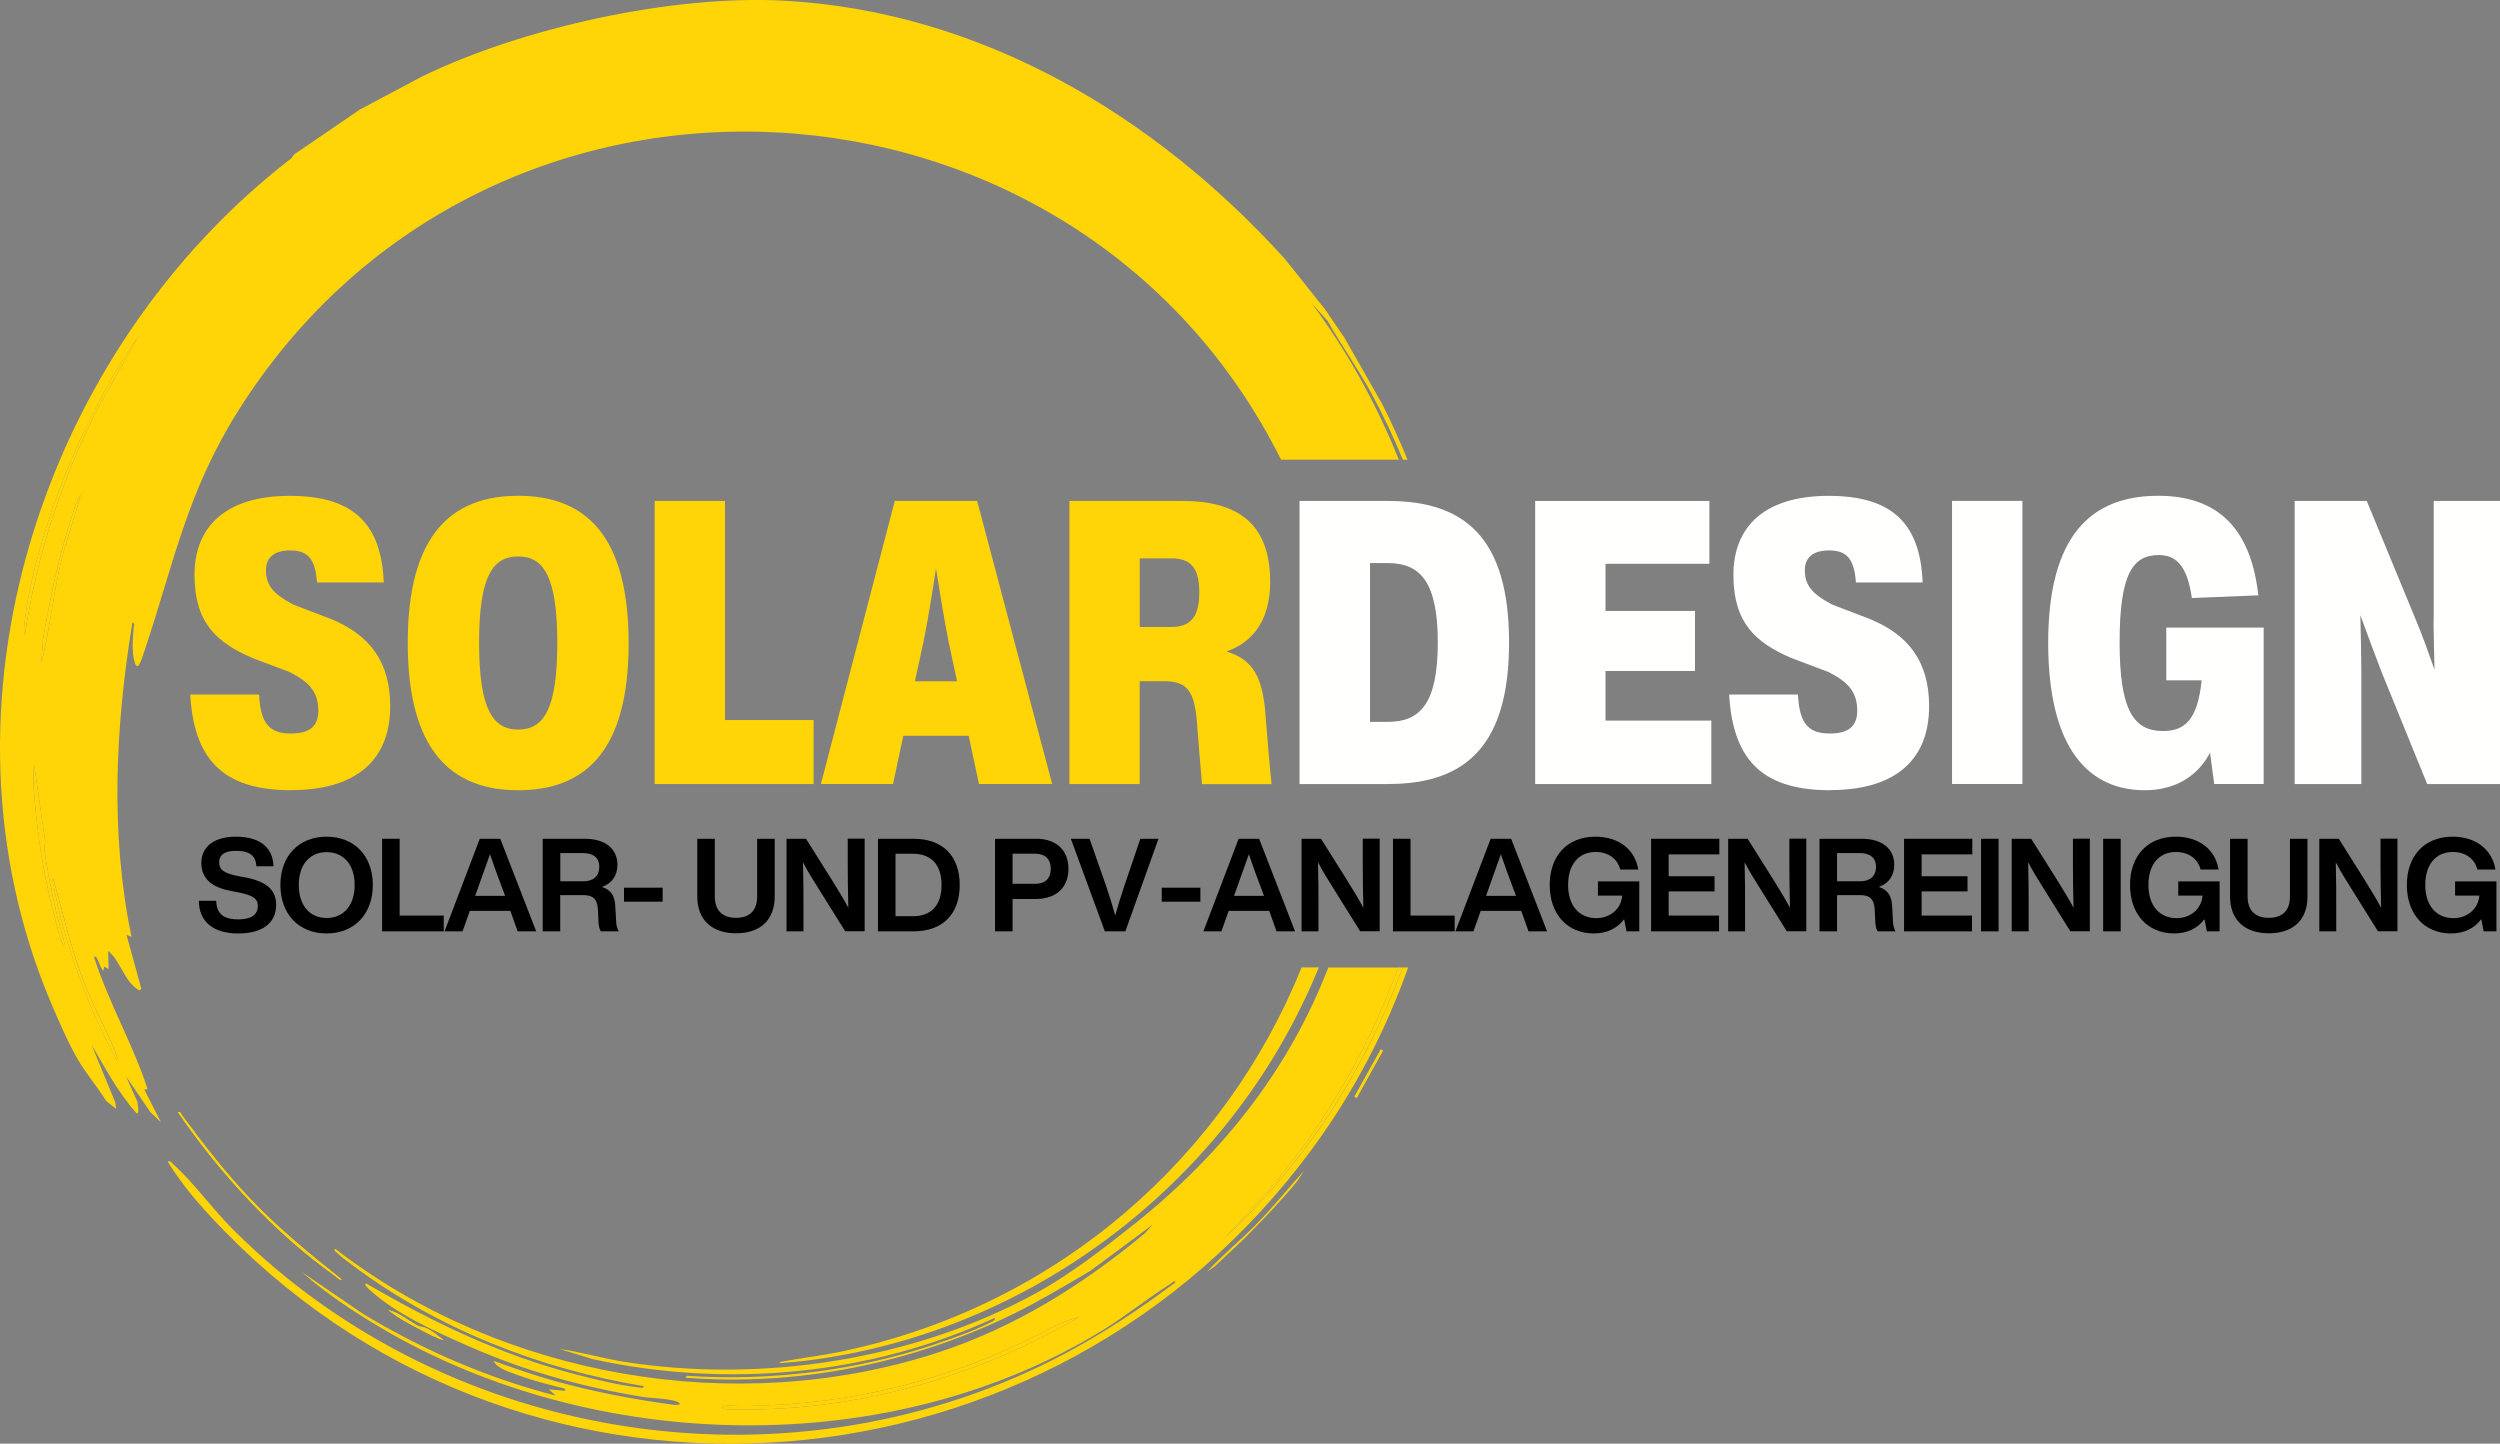 <svg xmlns="http://www.w3.org/2000/svg" id="Ebene_2" viewBox="0 0 323.48 186.8"><rect x="0" y="0" width="323.48" height="186.8" fill="#808080" stroke="none"/><g id="Ebene_1-2"><path d="M179.7,101.44c10.19,0,15.56-5.25,15.56-18.31,0-13.71-5.88-18.31-15.67-18.31h-11.44v36.63h11.54ZM177.27,72.86h2.31c4.17,0,6.46,2.4,6.46,10.27s-2.27,10.27-6.42,10.27h-2.35v-20.54Z" style="fill:#fffffe;"></path><path d="M19.1,140.93c-1.9-5.85-5.07-11.22-6.93-17.1.26-.23.41.26.51.45.23.42.31.96.7,1.33l.1-.54.57.31-.05-2.33c1.63,1.34,2,3.76,3.79,4.95.26.17.21.21.5-.05l-1.92-6.99.65.27c-2.79-13.35-2.09-27.3.11-40.65.39-.01.18.4.16.6-.07,1.27-.23,2.53-.02,3.8.42,2.53,1,.49,1.41-.72,3.83-11.42,5.46-20.49,12.15-31.12C63.23,1.7,139.3,6.45,165.76,59.48h15.24c-2.84-7.09-6.58-13.9-11.27-20.23l2.05,2.28c1.8,3.19,3.93,6.16,5.69,9.4,1.5,2.78,2.85,5.63,4.05,8.55h.6c-.99-2.42-2.07-4.81-3.25-7.15l-4.9-8.61-2.54-3.72-5.19-6.51C149.38,14.86,126.82,1.48,101.46.09c-14.44-.79-33.8,3.48-46.81,9.79l-8.06,4.28-8.57,5.85-.28.44C5.44,45.32-9.67,91.38,6.6,129.76c.97,2.28,2.28,5.3,3.49,7.36,1.07,1.82,2.54,3.53,3.65,5.34l1.29,1.02-.13-.87-3.04-7.41c1.78,3.06,3.44,6.19,5.81,8.85.47.16.07-1.29.12-1.46l-1.48-3.31,3.15,4.62,1.37,1.31-2.16-4.22.43-.06ZM3.21,80.34c.85-7.07,3.72-15.64,6.59-22.16,2.24-5.07,4.99-10.2,8.17-14.74l-5.24,9.23c-4.72,9.29-7.99,19.26-9.53,29.57-.16-.52-.07-1.36,0-1.9ZM10.44,64.01c-.78,3.03-1.9,5.97-2.62,9.02-.98,4.19-1.39,8.54-2.46,12.72l.2-2.99c.93-5.34,1.99-10.64,3.69-15.8.32-.97.61-2.1,1.18-2.95ZM7.91,121.69c-.26-.64-.45-1.55-.64-2.24-1.28-4.65-2.2-9.8-2.66-14.6-.18-1.9-.41-4.02-.19-5.88l1.41,9.78c.06.43-.15.83-.08,1.25.62,4.09,1.45,8.16,2.64,12.13-.26.24-.41-.26-.48-.44ZM14.84,136.67c-3.51-6.42-6.54-14.89-7.9-22.08-.05-.26-.29-.76-.05-.92,1.34,4.74,2.4,9.55,4.26,14.13,1.28,3.14,3.01,6.14,4.15,9.31-.28.24-.36-.25-.47-.44Z" style="fill:#ffd508;"></path><path d="M181.49,125.18c-4.78,13.19-12.72,25.52-23.08,35.01l5.64-6.05c7.34-8.53,13-18.42,16.88-28.95h-9.06c-5.05,13.06-13.53,24.02-25.35,33.4-3.82,3.03-8.1,6.33-12.34,8.67-15.9,8.75-35.88,11.79-53.69,8.9-2.72-.44-5.36-1.24-8.08-1.61l4.33,1.32c17.29,3.78,35.81,2.1,51.96-5.34.22.33-.56.58-.77.69-1.95,1-4.59,1.9-6.69,2.62-10.3,3.52-21.53,4.9-32.36,4.18l-.19.24c14.5,1.15,29.33-1.84,42.43-8.25,3.41-1.67,6.65-3.64,9.92-5.54l8.11-6.02-1.03,1.14c-8.1,6.73-16.94,12.25-26.98,15.49-25.97,8.37-56.12,3.2-77.74-13.48-.33.17.1.41.25.55.53.52,1.24,1.01,1.84,1.47,11.02,8.28,24.26,13.5,37.78,15.73.02.37-.39.19-.6.17-2.43-.24-5.74-1.06-8.14-1.68-9.66-2.48-18.52-6.74-27.11-11.75-.47-.03.22.62.29.69,3.37,3.17,8.74,5.57,12.98,7.43,7.35,3.23,14.81,5.3,22.73,6.58.69.11,4.58.21,4.55.92-.24.05-.54.1-.79.06-5.03-.67-10.21-1.65-15.22-3.03-2.74-.75-5.43-1.7-8.1-2.65.54,1.03,2,1.4,3.05,1.8,1.98.74,4.1,1.27,6.15,1.78l.09.29-2.15-.19.9.81c-8.78-2.25-17.17-5.89-24.93-10.58l-7.93-5.42c3.03,2.69,6.64,5.09,10.14,7.16,27.64,16.39,66.05,17.35,93.69.26,2.94-1.82,5.65-4.04,8.57-5.87.2-.13.52-.53.67-.22-4.47,3.36-9.11,6.44-14.04,9.09-35.1,18.8-79.77,12.21-107.94-15.93-2.58-2.58-5.14-6.13-7.72-8.42-.21-.19-.34-.51-.71-.35,2.08,3.39,4.74,6.33,7.51,9.16,39.91,40.66,106.91,35.1,140.61-10.86,5.33-7.26,9.45-15.16,12.38-23.42h-.72ZM97.93,182.37c-.63.01-4.08.07-4.35-.1-.65-.41,1.49-.45,1.71-.46,1.43-.07,2.96.07,4.32.01,12.98-.53,25.89-4.17,37.48-10.57l2.64-.91c-12.49,7.4-27.31,11.76-41.8,12.03Z" style="fill:#ffd508;"></path><path d="M168.42,125.18c-9.81,24.32-31.31,43.76-59.5,49.69-2.68.56-5.39.87-8.08,1.37.2.22.51.09.76.08,1.79-.12,3.84-.39,5.62-.68,28.19-4.54,52.7-24.08,63.42-50.47h-2.23Z" style="fill:#ffd508;"></path><path d="M156.18,164.56c1.95-2.14,4.25-3.99,6.3-6.07,2.19-2.23,4.16-4.67,6.24-7l-.89,1.38c-2.12,2.56-4.42,4.96-6.76,7.32l-3.92,3.7-.97.66Z" style="fill:#ffd508;"></path><path d="M44.21,165.55c-.26.17-.61-.28-.83-.44-7.88-5.62-14.86-13.2-20.33-21.18.26-.23.4.26.55.45,2.86,3.84,5.62,7.44,8.95,10.91,3.6,3.76,7.61,7.03,11.67,10.26Z" style="fill:#ffd508;"></path><path d="M57.4,173.4c-.97-.27-2.03-.85-2.92-1.32-1.42-.74-3.02-1.57-4.24-2.57,1.37.31,2.54,1.34,3.78,2.01.33.18.8.16,1.2.36.8.39,1.48.99,2.18,1.52Z" style="fill:#ffd508;"></path><rect x="173.6" y="138.75" width="7" height=".32" transform="translate(-30.48 225.92) rotate(-60.85)" style="fill:#ffd508;"></rect><path d="M180.93,125.18c-3.88,10.53-9.53,20.42-16.88,28.95l-5.64,6.05c10.35-9.48,18.29-21.82,23.08-35.01h-.56Z" style="fill:#ffd508;"></path><path d="M95.29,181.81c1.43-.07,2.96.07,4.32.01,12.98-.53,25.89-4.17,37.48-10.57l2.64-.91c-12.49,7.4-27.31,11.76-41.8,12.03-.63.01-4.08.07-4.35-.1-.65-.41,1.49-.45,1.71-.46Z" style="fill:#ffd508;"></path><path d="M17.97,43.44l-5.24,9.23c-4.72,9.29-7.99,19.26-9.53,29.57-.16-.52-.07-1.36,0-1.9.85-7.07,3.72-15.64,6.59-22.16,2.24-5.07,4.99-10.2,8.17-14.74Z" style="fill:#ffd508;"></path><path d="M8.39,122.13c-.26.24-.41-.26-.48-.44-.26-.64-.45-1.55-.64-2.24-1.28-4.65-2.2-9.8-2.66-14.6-.18-1.9-.41-4.02-.19-5.88l1.41,9.78c.06.43-.15.83-.08,1.25.62,4.09,1.45,8.16,2.64,12.13Z" style="fill:#ffd508;"></path><path d="M15.3,137.11c-.28.24-.36-.25-.47-.44-3.51-6.42-6.54-14.89-7.9-22.08-.05-.26-.29-.76-.05-.92,1.34,4.74,2.4,9.55,4.26,14.13,1.28,3.14,3.01,6.14,4.15,9.31Z" style="fill:#ffd508;"></path><path d="M10.44,64.01c-.78,3.03-1.9,5.97-2.62,9.02-.98,4.19-1.39,8.54-2.46,12.72l.2-2.99c.93-5.34,1.99-10.64,3.69-15.8.32-.97.61-2.1,1.18-2.95Z" style="fill:#ffd508;"></path><path d="M44.21,165.55c-4.06-3.22-8.07-6.5-11.67-10.26-3.32-3.47-6.08-7.06-8.95-10.91-.14-.19-.29-.69-.55-.45,5.47,7.98,12.45,15.56,20.33,21.18.22.15.58.61.83.44ZM57.4,173.4c-.7-.54-1.38-1.14-2.18-1.52-.41-.2-.87-.18-1.2-.36-1.24-.67-2.41-1.7-3.78-2.01,1.22,1,2.82,1.83,4.24,2.57.9.47,1.96,1.06,2.92,1.32ZM178.67,135.78l-3.41,6.12.28.16,3.41-6.12-.28-.16Z" style="fill:#ffd508;"></path><path d="M30.88,120.78c3,0,4.85-1.31,4.85-3.69,0-1.9-1.15-3-3.98-3.56l-1.04-.19c-1.79-.38-2.35-.81-2.35-1.77s.71-1.48,2.17-1.48c1.9,0,2.56.73,2.65,2h2.21c-.08-2.25-1.52-3.83-4.9-3.83-2.88,0-4.44,1.4-4.44,3.38,0,2.17,1.52,3.21,3.85,3.65l1,.19c1.85.38,2.46.79,2.46,1.75,0,1.13-.85,1.73-2.5,1.73s-2.85-.5-2.88-2.4h-2.25c.02,2.77,1.94,4.23,5.15,4.23Z"></path><path d="M42.26,120.78c3.58,0,5.98-2.5,5.98-6.27s-2.4-6.25-5.98-6.25-5.98,2.48-5.98,6.25,2.38,6.27,5.98,6.27ZM42.26,118.78c-2.19,0-3.6-1.63-3.6-4.27s1.42-4.25,3.6-4.25,3.63,1.6,3.63,4.25-1.44,4.27-3.63,4.27Z"></path><path d="M51.71,108.53h-2.27v11.98h7.98v-2.04h-5.71v-9.94Z"></path><path d="M69.38,120.51l-4.65-11.98h-2.65l-4.56,11.98h2.33l.94-2.65h5.25l.94,2.65h2.4ZM61.94,114.63c.4-1.1.96-2.69,1.46-4.1.48,1.42,1.06,3,1.48,4.1l.48,1.29h-3.88l.46-1.29Z"></path><path d="M79.62,117.32c-.06-1.25-.42-2.13-1.73-2.56,1.29-.44,2-1.48,2-2.85,0-2.02-1.48-3.38-4.23-3.38h-5.44v11.98h2.27v-4.69h2.96c1.21,0,1.85.42,1.92,1.94l.06,1.31c0,.6.1,1.08.31,1.44h2.33c-.23-.35-.35-.88-.35-1.4l-.1-1.79ZM72.5,110.38h2.94c1.31,0,2.1.6,2.1,1.77,0,1.23-.79,1.88-2.02,1.88h-3.02v-3.65Z"></path><path d="M85.74,116.67v-1.81h-5v1.81h5Z"></path><path d="M95.24,120.76c3.06,0,5-1.65,5-4.77v-7.46h-2.27v7.46c0,1.88-1.02,2.77-2.73,2.77s-2.75-.9-2.75-2.77v-7.46h-2.27v7.46c0,3.13,2,4.77,5.02,4.77Z"></path><path d="M109.69,111.65c0,1.77.02,3.69.08,5.81-.6-1.13-1.46-2.52-2.13-3.6l-3.35-5.33h-2.52v11.98h2.19v-3.13c0-1.77,0-3.69-.06-5.81.6,1.17,1.38,2.4,2.13,3.6l3.33,5.33h2.52v-11.98h-2.19v3.13Z"></path><path d="M118.18,108.53h-4.58v11.98h4.58c3.9,0,6-2.33,6-6s-2.1-5.98-6-5.98ZM115.87,118.55v-8.08h2.27c2.33,0,3.69,1.4,3.69,4.04s-1.35,4.04-3.69,4.04h-2.27Z"></path><path d="M134.02,108.53h-5.27v11.98h2.27v-4.19h3c2.75,0,4.23-1.58,4.23-3.9s-1.48-3.9-4.23-3.9ZM131.02,114.36v-3.9h2.9c1.33,0,2.04.71,2.04,1.96s-.71,1.94-2.04,1.94h-2.9Z"></path><path d="M145.45,114.72c-.4,1.19-.79,2.46-1.15,3.73-.35-1.27-.75-2.54-1.15-3.73l-2.17-6.19h-2.42l4.4,11.98h2.65l4.29-11.98h-2.35l-2.1,6.19Z"></path><path d="M155.32,116.67v-1.81h-5v1.81h5Z"></path><path d="M167.57,120.51l-4.65-11.98h-2.65l-4.56,11.98h2.33l.94-2.65h5.25l.94,2.65h2.4ZM160.13,114.63c.4-1.1.96-2.69,1.46-4.1.48,1.42,1.06,3,1.48,4.1l.48,1.29h-3.88l.46-1.29Z"></path><path d="M176.33,111.65c0,1.77.02,3.69.08,5.81-.6-1.13-1.46-2.52-2.13-3.6l-3.35-5.33h-2.52v11.98h2.19v-3.13c0-1.77,0-3.69-.06-5.81.6,1.17,1.38,2.4,2.13,3.6l3.33,5.33h2.52v-11.98h-2.19v3.13Z"></path><path d="M182.51,108.53h-2.27v11.98h7.98v-2.04h-5.71v-9.94Z"></path><path d="M200.18,120.51l-4.65-11.98h-2.65l-4.56,11.98h2.33l.94-2.65h5.25l.94,2.65h2.4ZM192.74,114.63c.4-1.1.96-2.69,1.46-4.1.48,1.42,1.06,3,1.48,4.1l.48,1.29h-3.88l.46-1.29Z"></path><path d="M206.75,115.88h3.15c-.13,1.75-1.58,2.92-3.35,2.92-2.25,0-3.65-1.65-3.65-4.29s1.35-4.27,3.56-4.27c1.65,0,2.83.88,3.19,2.27h2.33c-.42-2.58-2.52-4.25-5.54-4.25-3.65,0-5.92,2.48-5.92,6.25s2.27,6.27,5.71,6.27c1.69,0,3.06-.67,3.92-1.85l.31,1.58h1.65v-6.46h-5.35v1.83Z"></path><path d="M222.47,108.53h-8.83v11.98h8.79v-2.04h-6.52v-3.13h5.94v-1.96h-5.94v-2.83h6.56v-2.02Z"></path><path d="M231.53,111.65c0,1.77.02,3.69.08,5.81-.6-1.13-1.46-2.52-2.13-3.6l-3.35-5.33h-2.52v11.98h2.19v-3.13c0-1.77,0-3.69-.06-5.81.6,1.17,1.38,2.4,2.13,3.6l3.33,5.33h2.52v-11.98h-2.19v3.13Z"></path><path d="M244.83,117.32c-.06-1.25-.42-2.13-1.73-2.56,1.29-.44,2-1.48,2-2.85,0-2.02-1.48-3.38-4.23-3.38h-5.44v11.98h2.27v-4.69h2.96c1.21,0,1.85.42,1.92,1.94l.06,1.31c0,.6.1,1.08.31,1.44h2.33c-.23-.35-.35-.88-.35-1.4l-.1-1.79ZM237.7,110.38h2.94c1.31,0,2.1.6,2.1,1.77,0,1.23-.79,1.88-2.02,1.88h-3.02v-3.65Z"></path><path d="M255.2,108.53h-8.83v11.98h8.79v-2.04h-6.52v-3.13h5.94v-1.96h-5.94v-2.83h6.56v-2.02Z"></path><path d="M258.6,120.51v-11.98h-2.27v11.98h2.27Z"></path><path d="M268.22,111.65c0,1.77.02,3.69.08,5.81-.6-1.13-1.46-2.52-2.13-3.6l-3.35-5.33h-2.52v11.98h2.19v-3.13c0-1.77,0-3.69-.06-5.81.6,1.17,1.38,2.4,2.13,3.6l3.33,5.33h2.52v-11.98h-2.19v3.13Z"></path><path d="M274.4,120.51v-11.98h-2.27v11.98h2.27Z"></path><path d="M281.84,115.88h3.15c-.13,1.75-1.58,2.92-3.35,2.92-2.25,0-3.65-1.65-3.65-4.29s1.35-4.27,3.56-4.27c1.65,0,2.83.88,3.19,2.27h2.33c-.42-2.58-2.52-4.25-5.54-4.25-3.65,0-5.92,2.48-5.92,6.25s2.27,6.27,5.71,6.27c1.69,0,3.06-.67,3.92-1.85l.31,1.58h1.65v-6.46h-5.35v1.83Z"></path><path d="M293.57,120.76c3.06,0,5-1.65,5-4.77v-7.46h-2.27v7.46c0,1.88-1.02,2.77-2.73,2.77s-2.75-.9-2.75-2.77v-7.46h-2.27v7.46c0,3.13,2,4.77,5.02,4.77Z"></path><path d="M308.02,111.65c0,1.77.02,3.69.08,5.81-.6-1.13-1.46-2.52-2.13-3.6l-3.35-5.33h-2.52v11.98h2.19v-3.13c0-1.77,0-3.69-.06-5.81.6,1.17,1.38,2.4,2.13,3.6l3.33,5.33h2.52v-11.98h-2.19v3.13Z"></path><path d="M317.66,115.88h3.15c-.13,1.75-1.58,2.92-3.35,2.92-2.25,0-3.65-1.65-3.65-4.29s1.35-4.27,3.56-4.27c1.65,0,2.83.88,3.19,2.27h2.33c-.42-2.58-2.52-4.25-5.54-4.25-3.65,0-5.92,2.48-5.92,6.25s2.27,6.27,5.71,6.27c1.69,0,3.06-.67,3.92-1.85l.31,1.58h1.65v-6.46h-5.35v1.83Z"></path><path d="M37.74,102.23c7.85,0,12.75-3.48,12.75-10.85,0-5.75-2.65-9.25-7.73-11.31l-4.79-1.83c-2.56-1.35-3.56-2.46-3.56-4.46,0-1.67,1.1-2.56,3.15-2.56,2.29,0,3.25,1.13,3.46,4.15h8.63c-.29-7.94-4.29-11.21-12.15-11.21-8.27,0-12.33,3.96-12.33,10.23s2.94,8.77,7.44,10.73l4.85,1.83c2.46,1.25,3.73,2.5,3.73,5.02,0,1.9-1.02,2.94-3.52,2.94-2.63,0-3.96-1.06-4.15-5.04h-8.9c.5,9.13,4.98,12.38,13.13,12.38Z" style="fill:#ffd508;"></path><path d="M67.05,102.25c8.79,0,14.29-5.21,14.29-19.04s-5.5-19.06-14.29-19.06-14.29,5.25-14.29,19.02,5.5,19.08,14.29,19.08ZM67.05,94.4c-3.29,0-5.06-2.65-5.06-11.25s1.77-11.15,5.06-11.15,5.06,2.6,5.06,11.19-1.75,11.21-5.06,11.21Z" style="fill:#ffd508;"></path><path d="M105.27,101.44v-8.27h-11.46v-28.35h-9.1v36.63h20.56Z" style="fill:#ffd508;"></path><path d="M136.14,101.44l-9.71-36.63h-10.65l-9.56,36.63h9.33l1.33-6.23h8.46l1.33,6.23h9.46ZM119.53,82.88c.6-3.1,1.13-6.29,1.58-9.35.48,3.06,1,6.27,1.6,9.35l1.13,5.27h-5.46l1.15-5.27Z" style="fill:#ffd508;"></path><path d="M163.74,92.34c-.38-4.46-1.44-6.96-5.04-8.04,3.79-1.35,5.65-4.5,5.65-9,0-7.29-3.9-10.48-11.35-10.48h-14.63v36.63h9.1v-13.31h3.15c3,0,3.92,1.29,4.25,5.25l.33,4.17c.1,1.31.23,2.77.33,3.9h9c-.13-1.29-.25-2.5-.38-4.02l-.42-5.08ZM147.47,81.13v-8.88h4.06c2.4,0,3.65,1.04,3.65,4.4s-1.27,4.48-3.69,4.48h-4.02Z" style="fill:#ffd508;"></path><path d="M207.74,86.82h11.58v-7.77h-11.58v-6.1h13.44v-8.13h-22.54v36.63h22.79v-8.21h-13.69v-6.42Z" style="fill:#fffffe;"></path><path d="M236.86,102.23c7.85,0,12.75-3.48,12.75-10.85,0-5.75-2.65-9.25-7.73-11.31l-4.79-1.83c-2.56-1.35-3.56-2.46-3.56-4.46,0-1.67,1.1-2.56,3.15-2.56,2.29,0,3.25,1.13,3.46,4.15h8.63c-.29-7.94-4.29-11.21-12.15-11.21-8.27,0-12.33,3.96-12.33,10.23s2.94,8.77,7.44,10.73l4.85,1.83c2.46,1.25,3.73,2.5,3.73,5.02,0,1.9-1.02,2.94-3.52,2.94-2.63,0-3.96-1.06-4.15-5.04h-8.9c.5,9.13,4.98,12.38,13.13,12.38Z" style="fill:#fffffe;"></path><path d="M261.68,101.44v-36.63h-9.1v36.63h9.1Z" style="fill:#fffffe;"></path><path d="M280.31,88.03h4.56c-.5,5.19-2.27,6.56-4.98,6.56-3.75,0-5.63-2.56-5.63-11.46s1.71-11.31,5.06-11.31c2.13,0,3.67,1.19,4.29,5.56l8.6-.35c-1.04-9.4-5.94-12.88-12.96-12.88-8.71,0-14.23,5.19-14.23,19.02s5.33,19.08,12.5,19.08c3.73,0,6.75-1.65,8.44-4.85l.54,4.04h6.4v-20.23h-12.6v6.81Z" style="fill:#fffffe;"></path><path d="M314.88,80.4c.02,1.81.06,3.96.13,6.25-.79-2.25-1.58-4.42-2.33-6.23l-6.44-15.6h-9.33v36.63h8.63v-14.44c-.02-2.35-.06-4.81-.13-7.42.94,2.58,1.85,5.04,2.77,7.42l5.88,14.44h9.44v-36.63h-8.6v15.58Z" style="fill:#fffffe;"></path></g></svg>